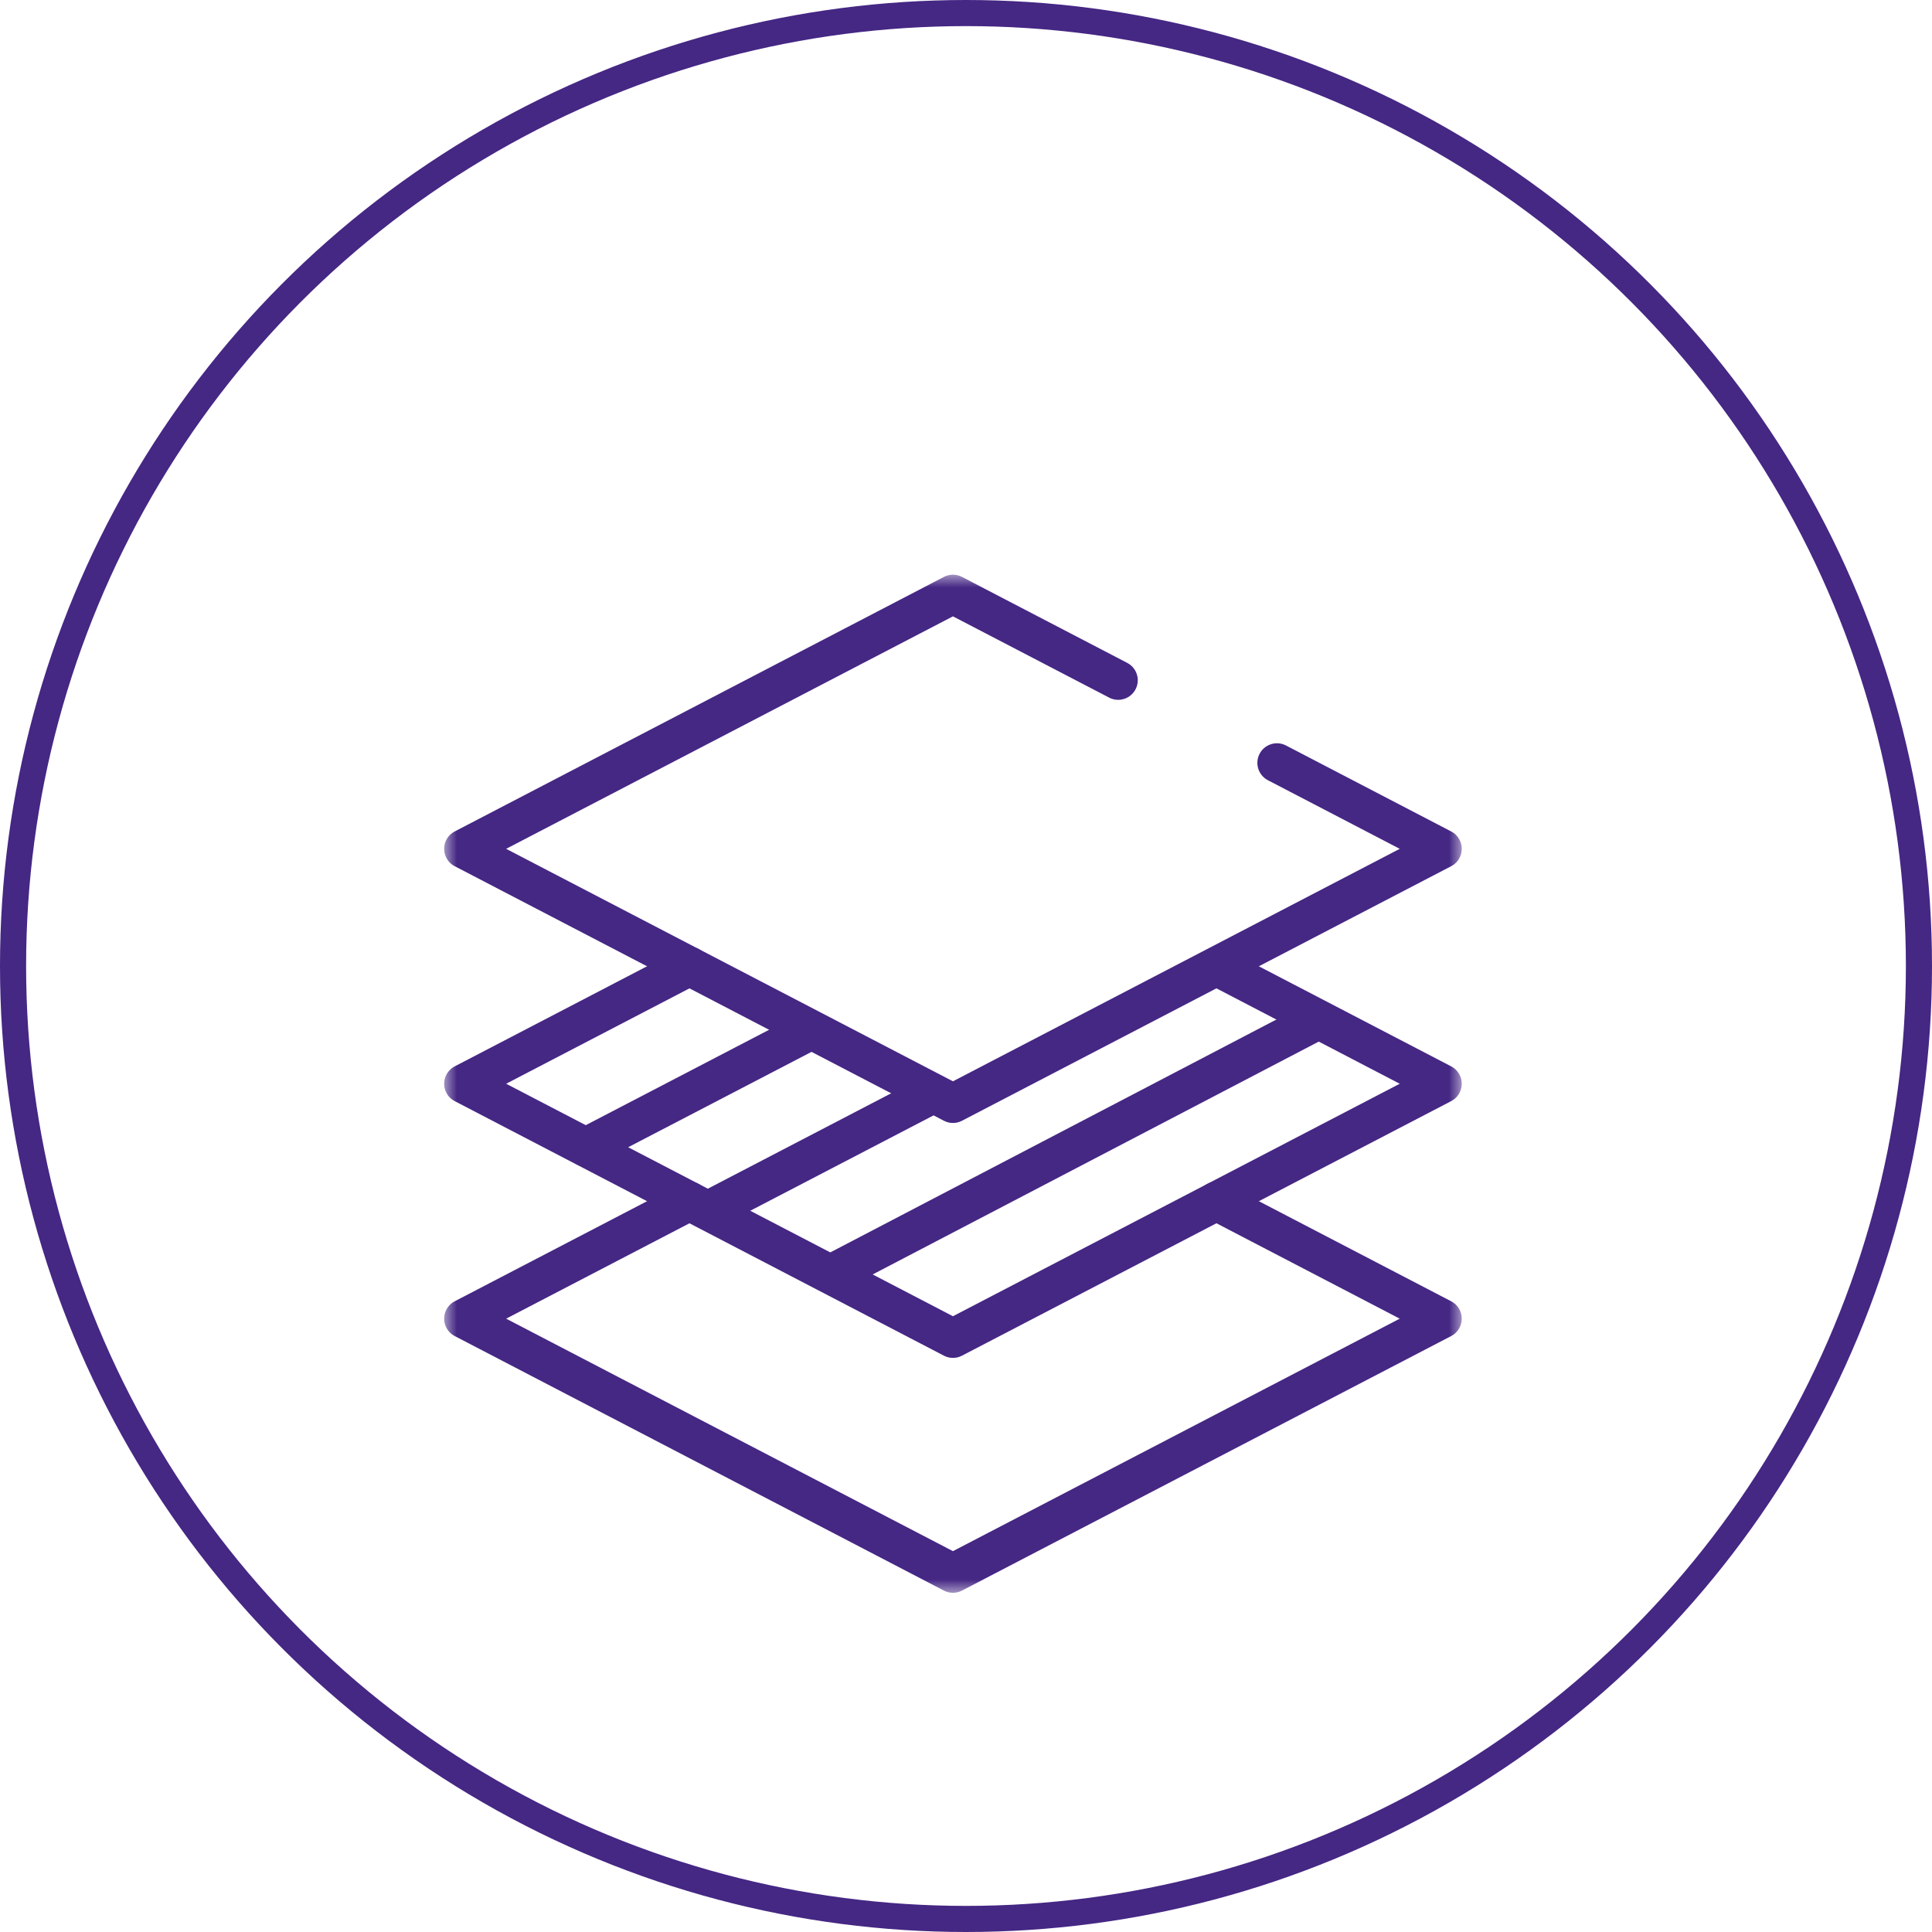 <svg xmlns="http://www.w3.org/2000/svg" fill="none" viewBox="0 0 74 74" height="74" width="74">
<circle stroke="#452784" r="36.5" cy="37" cx="37"></circle>
<mask height="39" width="39" y="22" x="17" maskUnits="userSpaceOnUse" style="mask-type:luminance" id="mask0_2003_4">
<path stroke-width="1.5" stroke="white" fill="white" d="M55.25 60.25V22.75H17.75V60.25H55.25Z"></path>
</mask>
<g mask="url(#mask0_2003_4)">
<path stroke-linejoin="round" stroke-linecap="round" stroke-miterlimit="10" stroke-width="1.5" stroke="#452784" d="M46.592 46.008L55.238 50.508L36.5 60.258L17.762 50.508L26.408 46.009"></path>
</g>
<path stroke-linejoin="round" stroke-linecap="round" stroke-miterlimit="10" stroke-width="1.5" stroke="#452784" d="M22.445 43.937L31.003 39.485"></path>
<path stroke-linejoin="round" stroke-linecap="round" stroke-miterlimit="10" stroke-width="1.5" stroke="#452784" d="M27.131 46.365L35.666 41.924"></path>
<path stroke-linejoin="round" stroke-linecap="round" stroke-miterlimit="10" stroke-width="1.5" stroke="#452784" d="M31.93 48.749L50.439 39.087"></path>
<mask height="39" width="39" y="22" x="17" maskUnits="userSpaceOnUse" style="mask-type:luminance" id="mask1_2003_4">
<path stroke-width="1.5" stroke="white" fill="white" d="M55.25 60.25V22.75H17.75V60.25H55.25Z"></path>
</mask>
<g mask="url(#mask1_2003_4)">
<path stroke-linejoin="round" stroke-linecap="round" stroke-miterlimit="10" stroke-width="1.5" stroke="#452784" d="M46.641 37.036L55.238 41.51L36.5 51.26L17.762 41.51L26.408 37.011"></path>
<path stroke-linejoin="round" stroke-linecap="round" stroke-miterlimit="10" stroke-width="1.5" stroke="#452784" d="M48.91 29.219L55.238 32.512L36.5 42.262L17.762 32.512L36.5 22.762L42.829 26.055"></path>
</g>
</svg>
